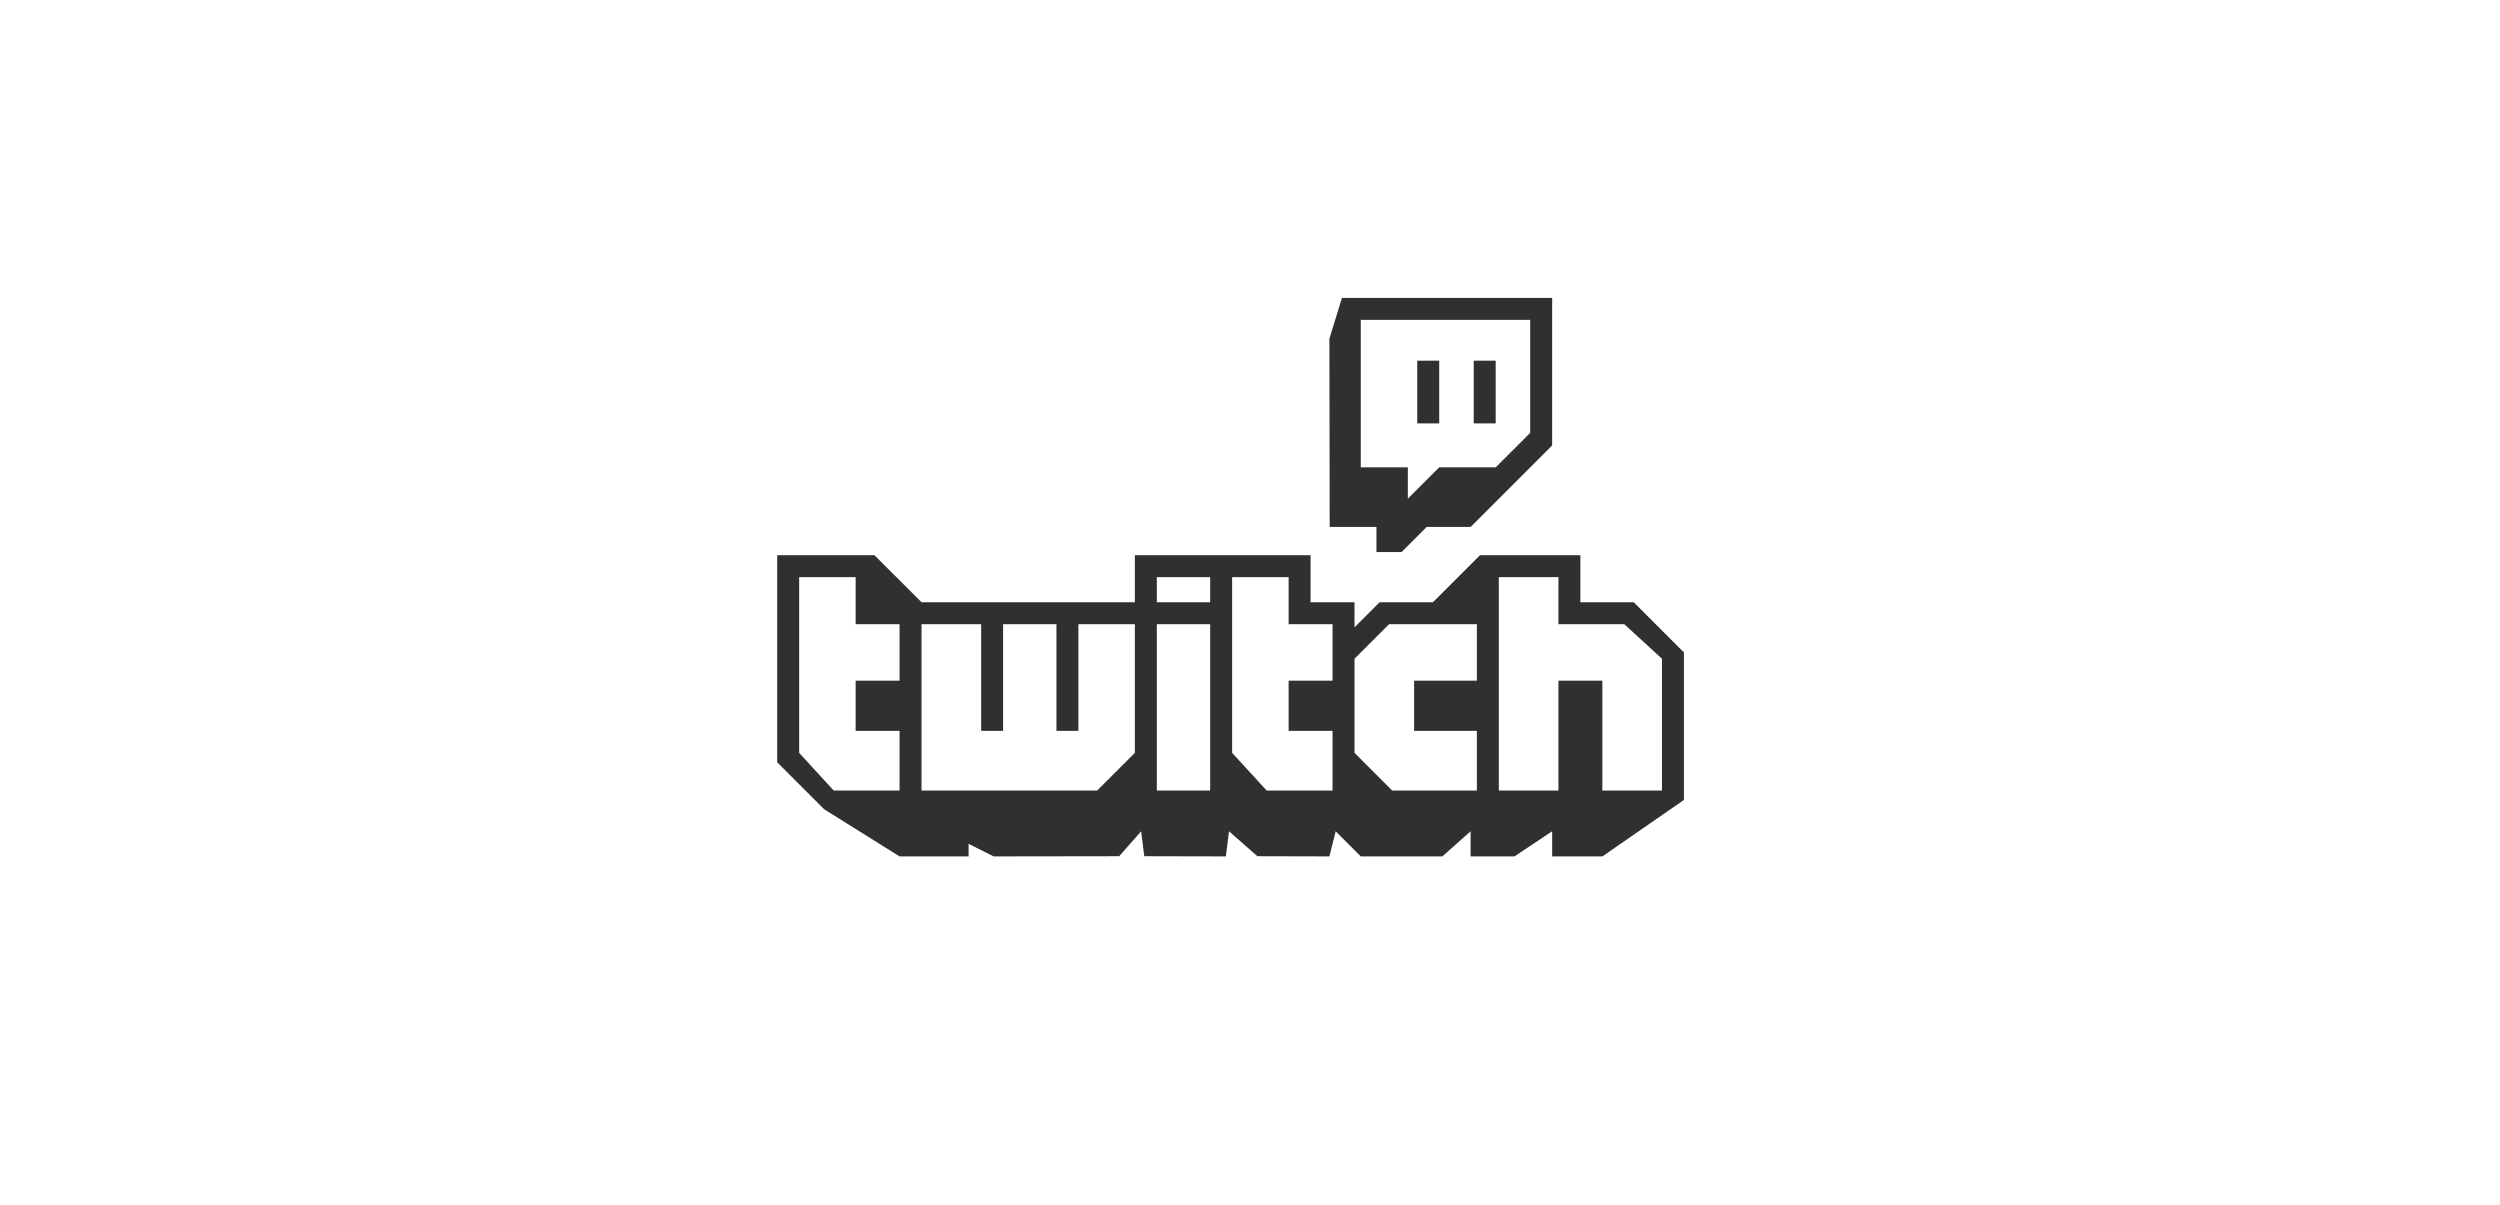 <?xml version="1.0" encoding="UTF-8"?> <svg xmlns="http://www.w3.org/2000/svg" xmlns:xlink="http://www.w3.org/1999/xlink" width="386px" height="186px" viewBox="0 0 386 186" version="1.1"><title>logo-twitch</title><g id="logo-twitch" stroke="none" stroke-width="1" fill="none" fill-rule="evenodd"><path d="M207.196,46 L205.259,52.298 L205.302,81.363 L212.525,81.363 L212.525,85.238 L216.401,85.238 L220.277,81.363 L227.058,81.363 L239.653,68.767 L239.653,46 L207.196,46 Z M210.103,49.391 L236.263,49.391 L236.263,66.83 L230.934,72.158 L222.214,72.158 L217.37,77.003 L217.37,72.158 L210.103,72.158 L210.103,49.391 Z M227.543,65.377 L230.934,65.377 L230.934,55.688 L227.543,55.688 L227.543,65.377 Z M218.823,65.377 L222.214,65.377 L222.214,55.688 L218.823,55.688 L218.823,65.377 Z M228.511,85.723 L221.245,92.988 L213.009,92.988 L209.135,96.865 L209.135,92.988 L202.352,92.988 L202.352,85.723 L175.224,85.723 L175.224,92.988 L142.284,92.988 L135.016,85.723 L120,85.723 L120,117.695 L127.266,124.962 L138.893,132.228 L149.55,132.228 L149.55,130.291 L153.426,132.228 L172.804,132.2 L176.193,128.351 L176.675,132.2 L189.273,132.228 L189.757,128.351 L194.144,132.2 L205.259,132.228 L206.228,128.351 L210.103,132.228 L222.697,132.228 L227.058,128.351 L227.058,132.228 L233.839,132.228 L239.653,128.351 L239.653,132.228 L247.405,132.228 L260,123.508 L260,100.739 L252.249,92.988 L244.012,92.988 L244.012,85.723 L228.511,85.723 Z M231.417,89.114 L240.622,89.114 L240.622,96.38 L250.795,96.38 L256.608,101.709 L256.608,122.054 L247.405,122.054 L247.405,105.098 L240.622,105.098 L240.622,122.054 L231.417,122.054 L231.417,89.114 Z M190.242,116.24 L190.242,89.114 L198.962,89.114 L198.962,96.38 L205.744,96.38 L205.744,105.098 L198.962,105.098 L198.962,112.85 L205.744,112.85 L205.744,122.054 L195.571,122.054 L190.242,116.24 Z M178.615,92.988 L186.851,92.988 L186.851,89.114 L178.615,89.114 L178.615,92.988 Z M123.391,116.24 L123.391,89.114 L132.11,89.114 L132.11,96.38 L138.893,96.38 L138.893,105.098 L132.11,105.098 L132.11,112.85 L138.893,112.85 L138.893,122.054 L128.72,122.054 L123.391,116.24 Z M209.135,116.24 L209.135,101.709 L214.464,96.38 L228.028,96.38 L228.028,105.098 L218.338,105.098 L218.338,112.85 L228.028,112.85 L228.028,122.054 L214.948,122.054 L209.135,116.24 Z M178.615,122.054 L186.851,122.054 L186.851,96.38 L178.615,96.38 L178.615,122.054 Z M166.504,112.85 L166.504,96.38 L175.224,96.38 L175.224,116.24 L169.412,122.054 L142.284,122.054 L142.284,96.38 L151.489,96.38 L151.489,112.85 L154.879,112.85 L154.879,96.38 L163.114,96.38 L163.114,112.85 L166.504,112.85 Z" id="Fill-1" fill="#32302F"></path></g></svg> 